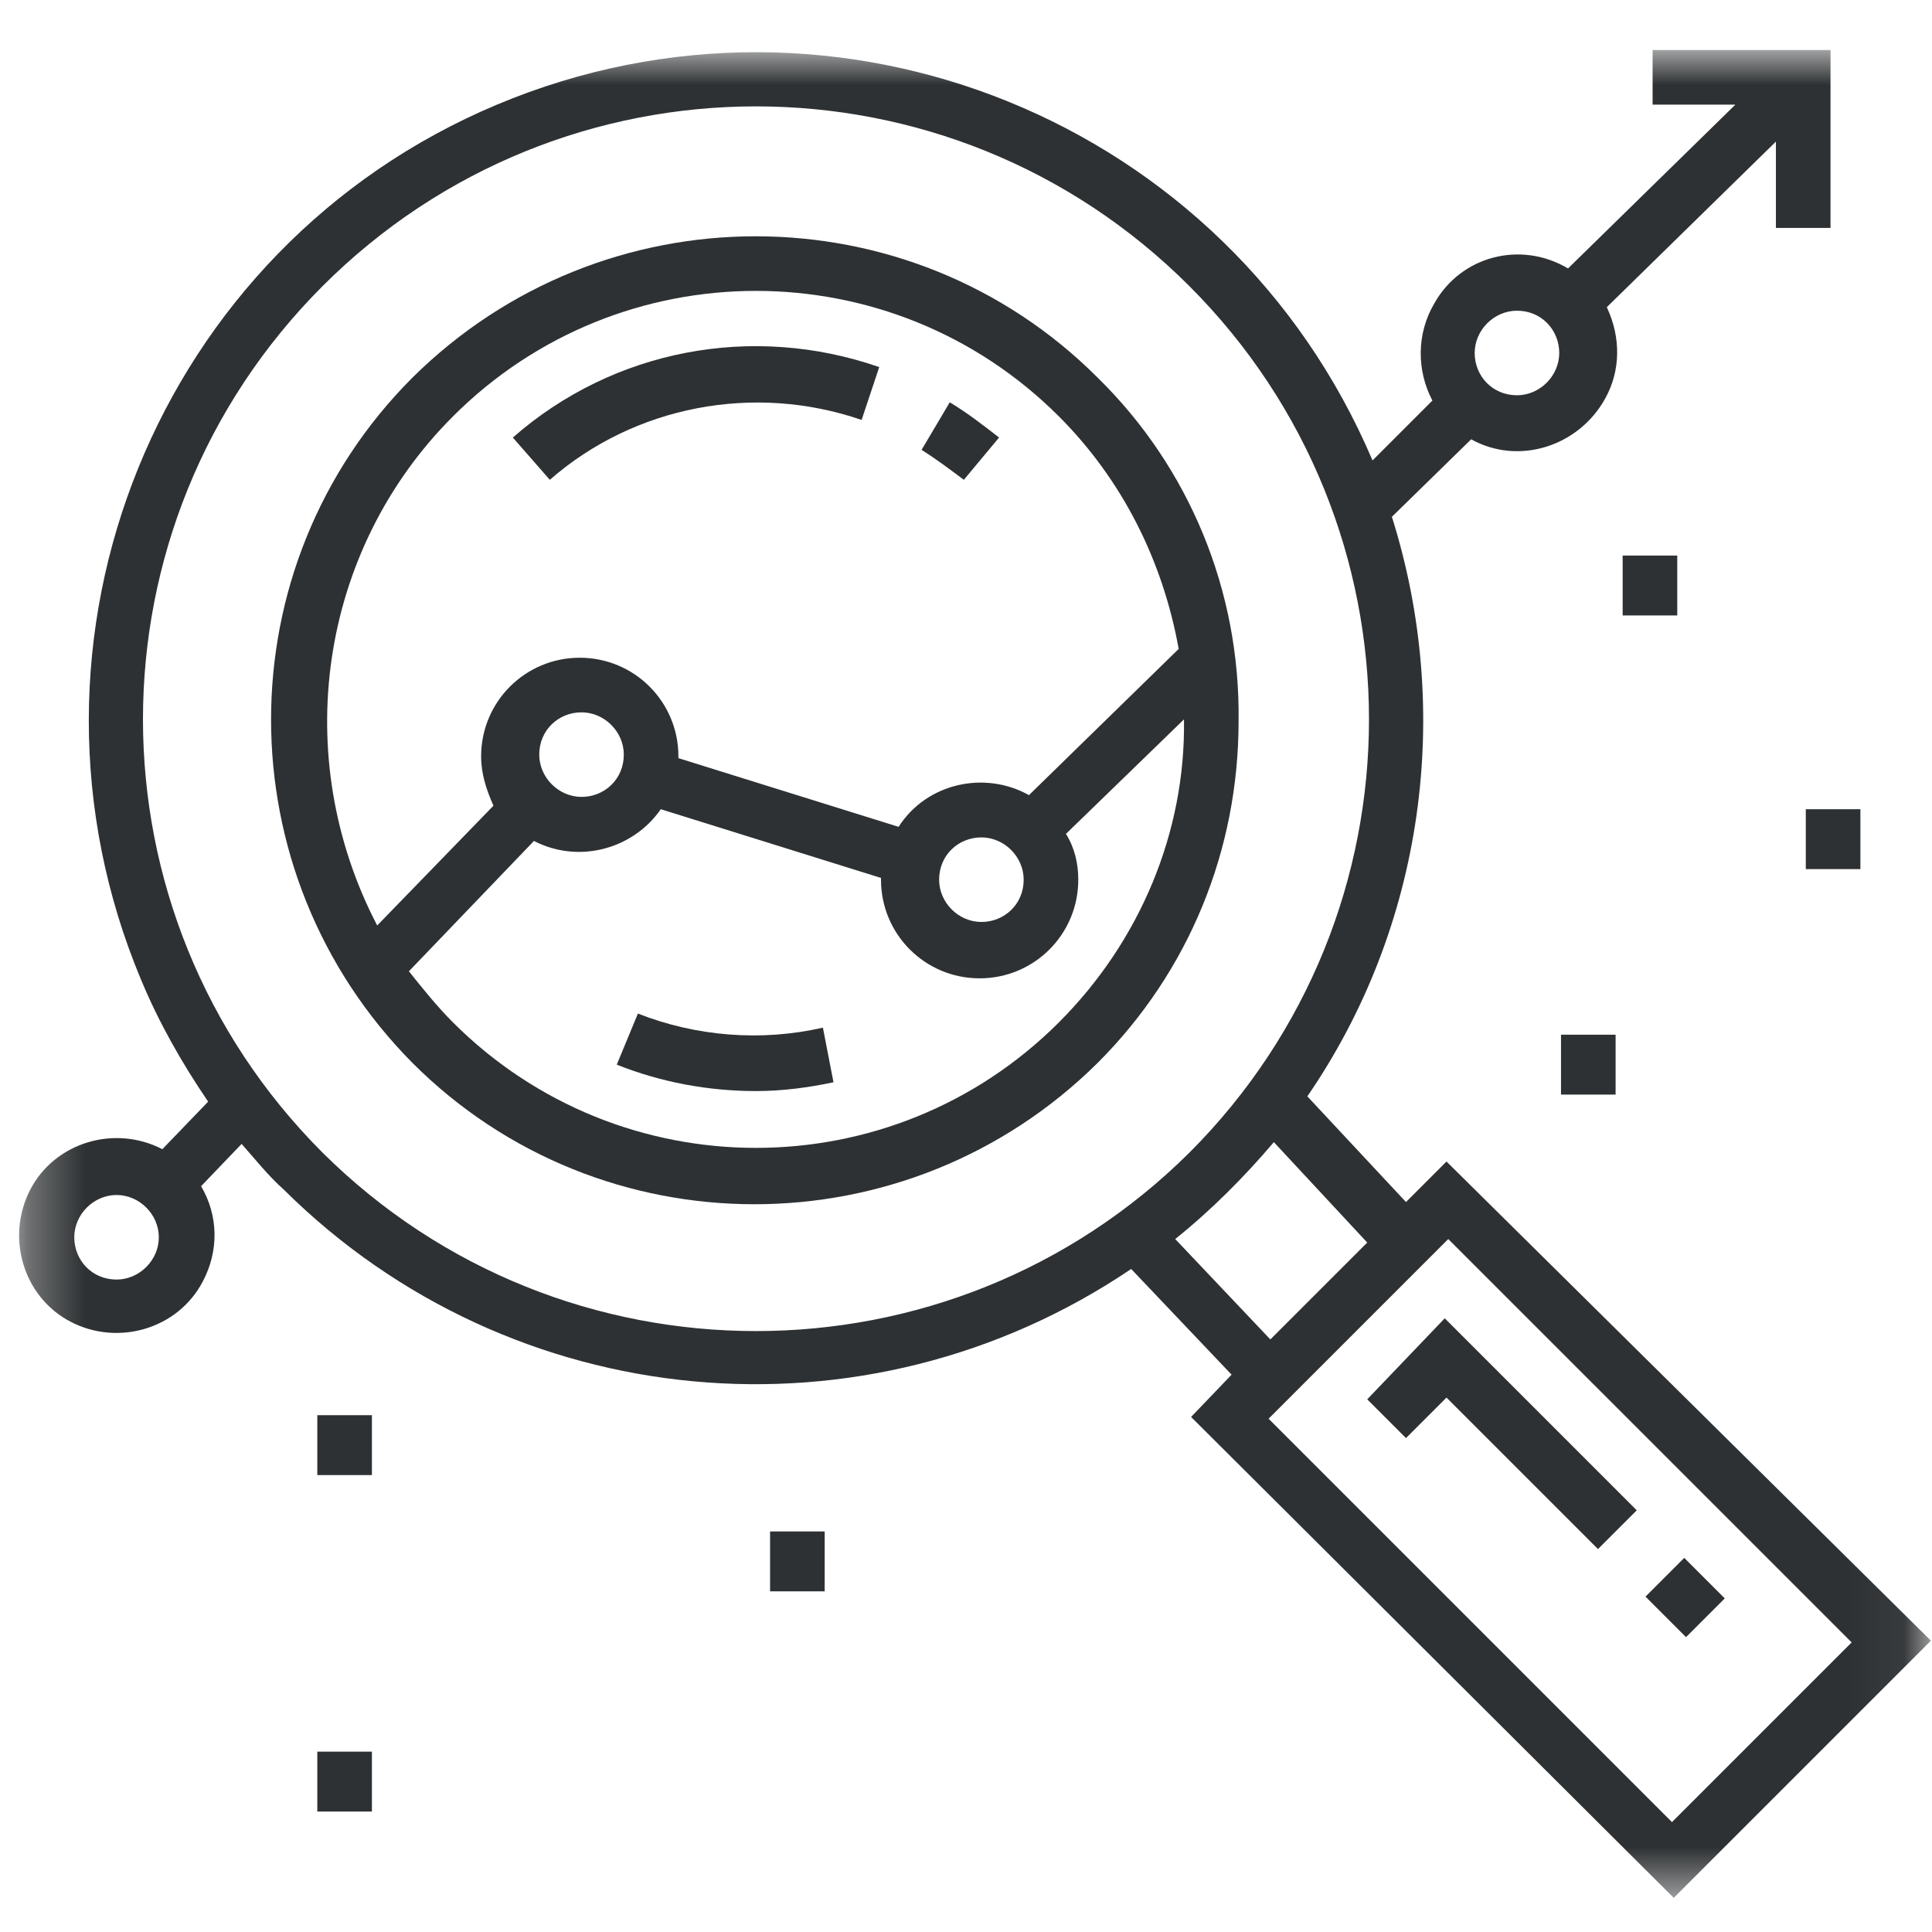 <svg width="34" height="34" viewBox="0 0 34 34" fill="none" xmlns="http://www.w3.org/2000/svg">
<path d="M18.635 17.992C15.69 20.937 10.916 20.937 7.971 17.992C7.692 17.713 7.444 17.403 7.196 17.093L9.397 14.799C10.172 15.202 11.133 14.954 11.629 14.241L15.504 15.45V15.481C15.504 16.442 16.279 17.217 17.24 17.217C18.201 17.217 18.976 16.442 18.976 15.481C18.976 15.202 18.914 14.923 18.759 14.675L20.836 12.66C20.867 14.644 20.061 16.566 18.635 17.992ZM10.978 13.28C10.978 13.714 10.637 14.024 10.234 14.024C9.831 14.024 9.49 13.683 9.49 13.28C9.49 12.846 9.831 12.536 10.234 12.536C10.637 12.536 10.978 12.877 10.978 13.28ZM18.015 15.481C18.015 15.915 17.674 16.225 17.271 16.225C16.868 16.225 16.527 15.884 16.527 15.481C16.527 15.047 16.868 14.737 17.271 14.737C17.674 14.737 18.015 15.078 18.015 15.481ZM7.971 7.328C10.916 4.383 15.69 4.383 18.635 7.328C19.751 8.444 20.464 9.87 20.743 11.42L18.108 13.993C17.333 13.559 16.31 13.776 15.814 14.551L11.939 13.342V13.311C11.939 12.35 11.164 11.575 10.203 11.575C9.242 11.575 8.467 12.35 8.467 13.311C8.467 13.621 8.56 13.9 8.684 14.179L6.638 16.287C5.088 13.311 5.615 9.684 7.971 7.328ZM19.317 6.646C16 3.329 10.606 3.329 7.258 6.646C3.941 9.963 3.941 15.357 7.258 18.705C10.575 22.022 15.969 22.022 19.317 18.705C20.929 17.093 21.797 14.954 21.797 12.691C21.828 10.397 20.929 8.227 19.317 6.646Z" fill="#2E3133"/>
<path d="M15.163 7.39L15.473 6.46C13.241 5.685 10.792 6.15 9.025 7.7L9.676 8.444C11.164 7.142 13.272 6.739 15.163 7.39Z" fill="#2E3133"/>
<path d="M17.582 7.7C17.303 7.483 17.024 7.266 16.714 7.08L16.218 7.917C16.466 8.072 16.714 8.258 16.962 8.444L17.582 7.7Z" fill="#2E3133"/>
<mask id="mask0_88_40338" style="mask-type:luminance" maskUnits="userSpaceOnUse" x="0" y="0" width="34" height="34">
<path d="M33.95 0.88H0.314V33.43H33.95V0.88Z" fill="white"/>
</mask>
<g mask="url(#mask0_88_40338)">
<path d="M11.226 17.837L10.854 18.736C11.63 19.046 12.466 19.201 13.303 19.201C13.768 19.201 14.233 19.139 14.668 19.046L14.482 18.085C13.396 18.333 12.249 18.24 11.226 17.837Z" fill="#2E3133"/>
<path d="M29.424 32.066L22.325 24.967L25.487 21.805L32.586 28.904L29.424 32.066ZM20.682 21.805C21.302 21.309 21.891 20.72 22.418 20.1L24.061 21.867L22.356 23.572L20.682 21.805ZM5.678 20.286C1.462 16.07 1.462 9.25 5.678 5.034C9.894 0.818 16.714 0.818 20.93 5.034C25.146 9.25 25.146 16.07 20.93 20.286C16.714 24.471 9.894 24.471 5.678 20.286ZM2.051 22.518C1.617 22.518 1.307 22.177 1.307 21.774C1.307 21.371 1.648 21.03 2.051 21.03C2.454 21.03 2.795 21.371 2.795 21.774C2.795 22.177 2.454 22.518 2.051 22.518ZM26.696 5.468C27.13 5.468 27.44 5.809 27.44 6.212C27.44 6.615 27.099 6.956 26.696 6.956C26.262 6.956 25.952 6.615 25.952 6.212C25.952 5.809 26.293 5.468 26.696 5.468ZM25.456 20.441L24.743 21.154L23.007 19.294C25.053 16.318 25.58 12.536 24.495 9.095L25.89 7.731C26.727 8.196 27.781 7.855 28.246 7.018C28.525 6.522 28.525 5.933 28.277 5.406L31.253 2.492V4.011H32.214V0.88H29.083V1.841H30.54L27.595 4.724C26.758 4.228 25.704 4.507 25.239 5.344C24.929 5.871 24.929 6.522 25.208 7.049L24.154 8.103C21.612 2.12 14.73 -0.67 8.747 1.841C2.764 4.352 -0.026 11.265 2.485 17.248C2.795 17.992 3.198 18.705 3.663 19.387L2.857 20.224C2.02 19.79 0.966 20.1 0.532 20.937C0.098 21.774 0.408 22.828 1.245 23.262C2.082 23.696 3.136 23.386 3.57 22.549C3.849 22.022 3.849 21.402 3.539 20.875L4.252 20.131C4.5 20.41 4.717 20.689 4.996 20.937C8.995 24.905 15.226 25.494 19.907 22.332L21.674 24.192L20.961 24.936L29.455 33.399L33.981 28.873L25.456 20.441Z" fill="#2E3133"/>
</g>
<path d="M24.061 24.626L24.743 25.308L25.456 24.595L28.122 27.261L28.804 26.579L25.425 23.2L24.061 24.626Z" fill="#2E3133"/>
<path d="M28.958 28.098L29.64 27.416L30.353 28.129L29.671 28.811L28.958 28.098Z" fill="#2E3133"/>
<path d="M5.584 24.905H6.545V25.959H5.584V24.905Z" fill="#2E3133"/>
<path d="M5.584 30.826H6.545V31.88H5.584V30.826Z" fill="#2E3133"/>
<path d="M13.552 26.951H14.513V28.005H13.552V26.951Z" fill="#2E3133"/>
<path d="M27.471 18.209H28.432V19.263H27.471V18.209Z" fill="#2E3133"/>
<path d="M28.556 9.777H29.517V10.831H28.556V9.777Z" fill="#2E3133"/>
<path d="M31.779 14.241H32.74V15.295H31.779V14.241Z" fill="#2E3133"/>
</svg>
